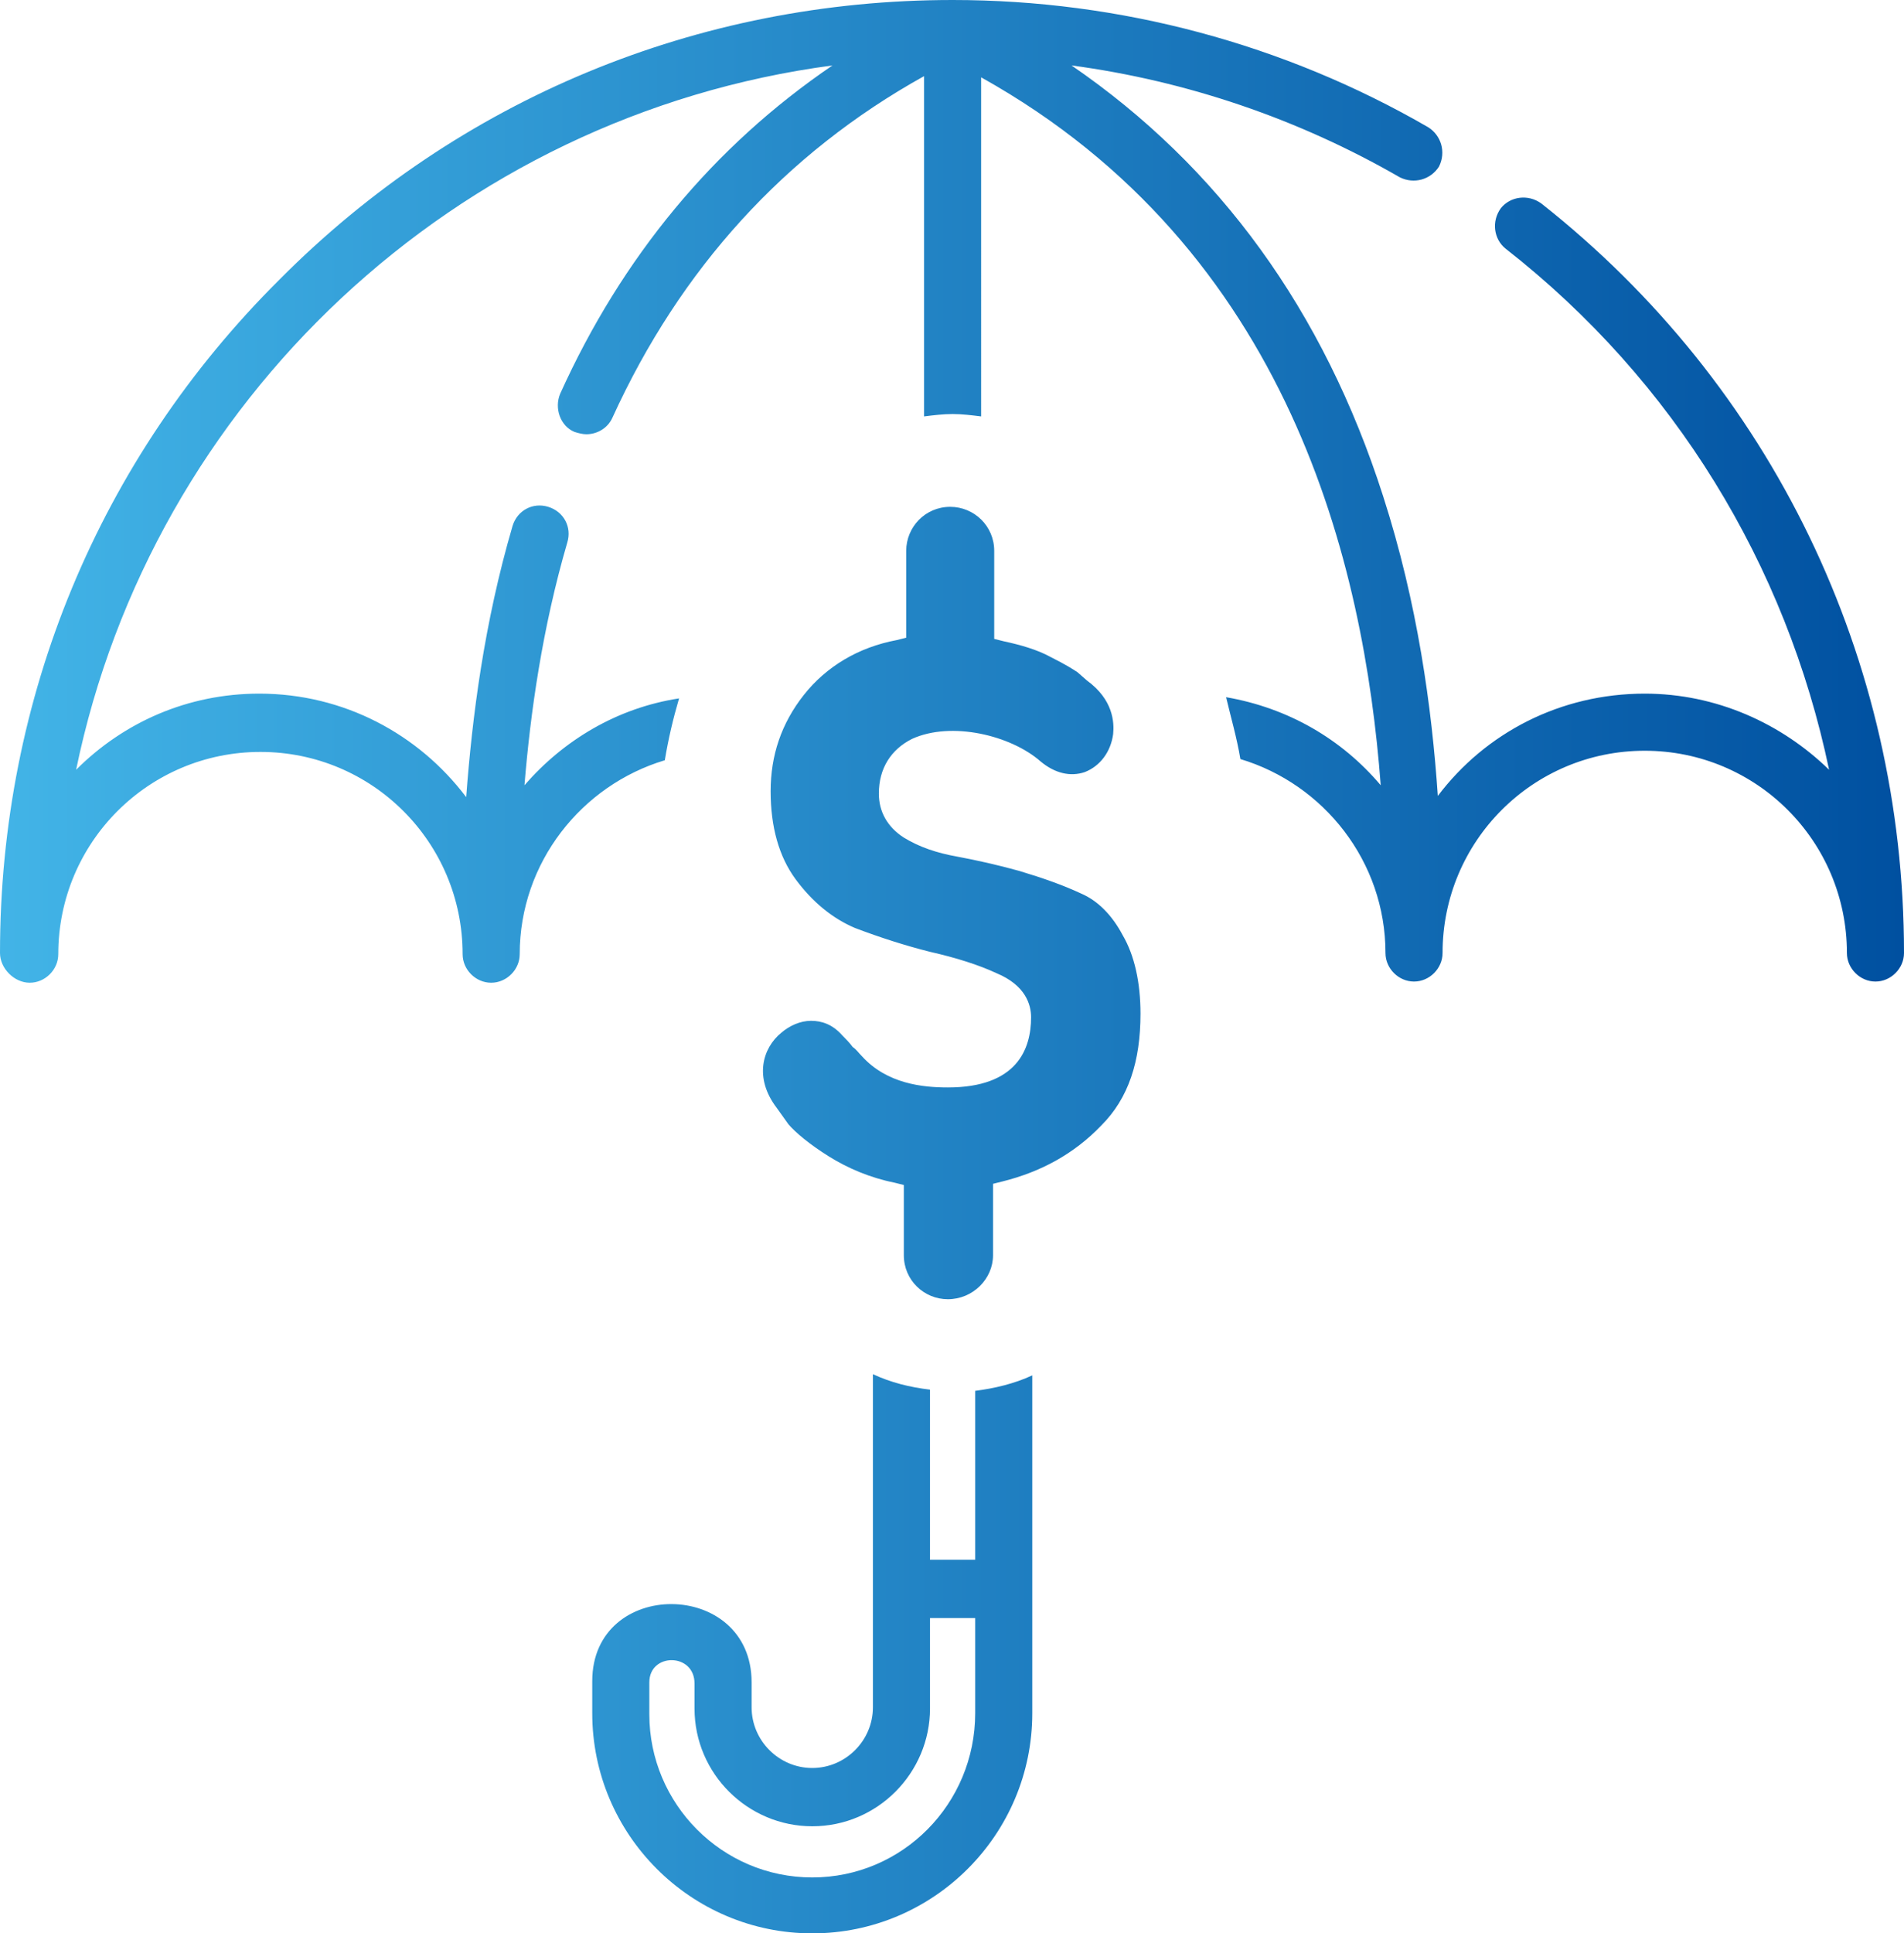 <?xml version="1.0" encoding="UTF-8"?> <svg xmlns="http://www.w3.org/2000/svg" xmlns:xlink="http://www.w3.org/1999/xlink" version="1.1" id="Layer_1" x="0px" y="0px" viewBox="0 0 160.1 162.5" style="enable-background:new 0 0 160.1 162.5;" xml:space="preserve"> <style type="text/css"> .st0{fill:url(#SVGID_1_);} </style> <linearGradient id="SVGID_1_" gradientUnits="userSpaceOnUse" x1="0" y1="81.25" x2="160.148" y2="81.25"> <stop offset="0" style="stop-color:#42B4E7"></stop> <stop offset="1" style="stop-color:#0050A0"></stop> </linearGradient> <path class="st0" d="M160.1,80.1c0,1.3-1.1,2.4-2.4,2.4s-2.4-1.1-2.4-2.4c0-9.4-7.6-17-17-17c-9.4,0-17,7.6-17,17 c0,1.3-1.1,2.4-2.4,2.4s-2.4-1.1-2.4-2.4c0-7.7-5.2-14.2-12.2-16.3c-0.3-1.8-0.8-3.5-1.2-5.2c5.2,0.9,9.7,3.5,13,7.4 c-1.4-18.5-7.6-45-33.6-59.5V35c-0.8-0.1-1.6-0.2-2.4-0.2c-0.8,0-1.6,0.1-2.4,0.2V6.4C66,12.9,57.2,22.6,51.5,35.1 c-0.4,0.9-1.3,1.4-2.2,1.4c-0.3,0-0.7-0.1-1-0.2c-1.2-0.5-1.7-2-1.2-3.2C52.3,21.6,60,12.3,70,5.5C38.3,9.7,12.8,33.7,6.4,64.7 c4-4,9.4-6.4,15.4-6.4c7.1,0,13.4,3.4,17.4,8.7c0.5-6.7,1.5-14.6,3.9-22.8c0.4-1.3,1.7-2,3-1.6c1.3,0.4,2,1.7,1.6,3 c-2.1,7.2-3.1,14.3-3.6,20.4c3.3-3.8,7.8-6.5,13-7.3c-0.5,1.7-0.9,3.4-1.2,5.2c-7,2.1-12.2,8.6-12.2,16.3c0,1.3-1.1,2.4-2.4,2.4 c-1.3,0-2.4-1.1-2.4-2.4c0-9.4-7.6-17-17-17c-9.4,0-17,7.6-17,17c0,1.3-1.1,2.4-2.4,2.4S0,81.4,0,80.1c0-21.4,8.3-41.5,23.5-56.6 C38.6,8.3,58.7,0,80.1,0c14.1,0,27.9,3.7,40,10.7c1.1,0.7,1.5,2.1,0.9,3.3c-0.7,1.1-2.1,1.5-3.3,0.9c-8.5-4.9-17.9-8.1-27.6-9.4 c12.4,8.5,21.2,20.6,26.2,36.2c2.9,9,4.1,17.8,4.6,25.2c4-5.3,10.3-8.6,17.4-8.6c6,0,11.5,2.5,15.5,6.4c-3.6-17.2-13-32.7-27.2-43.8 c-1-0.8-1.2-2.3-0.4-3.4c0.8-1,2.3-1.2,3.4-0.4C149,32.4,160.1,55.4,160.1,80.1z M82,116.9c1.6-0.2,3.3-0.6,4.8-1.3V144 c0,10.2-8.3,18.5-18.5,18.5c-10.2,0-18.5-8.3-18.5-18.5v-2.7c0-8.7,13.4-8.6,13.4,0.1v2.1c0,2.8,2.3,5.1,5.1,5.1 c2.8,0,5.1-2.3,5.1-5.1v-28c1.5,0.7,3.1,1.1,4.8,1.3v14.3H82V116.9z M82,136h-3.8v7.6c0,5.4-4.4,9.9-9.9,9.9c-5.4,0-9.9-4.4-9.9-9.9 v-2.1c0-2.6-3.8-2.6-3.8-0.1v2.7c0,7.5,6.1,13.7,13.7,13.7S82,151.6,82,144V136z M90.9,75.1c-1.5-0.7-3.2-1.3-5.2-1.9 c-1.8-0.5-3.6-0.9-5.2-1.2c-1.7-0.3-3.2-0.8-4.5-1.6c-1.4-0.9-2.1-2.2-2.1-3.7c0-2.1,1-3.7,2.8-4.6C80,60.6,85,61.8,87.5,64 c1.2,1,2.5,1.3,3.7,0.9c1.3-0.5,2.2-1.7,2.4-3.2c0.1-1,0-2.9-2.2-4.5l-0.8-0.7c-0.3-0.2-0.9-0.6-2.3-1.3c-1.1-0.6-2.5-1-3.9-1.3 l-0.8-0.2v-7.4c0-2.1-1.7-3.7-3.7-3.7c-2.1,0-3.7,1.7-3.7,3.7v7.3l-0.8,0.2c-3.2,0.6-5.9,2.2-7.8,4.6c-1.9,2.4-2.8,5.1-2.8,8.1 c0,3,0.7,5.5,2.1,7.4c1.4,1.9,3.1,3.3,5,4.1c2.1,0.8,4.3,1.5,6.3,2c2.2,0.5,4.1,1.1,5.6,1.8c2.4,1,2.9,2.6,2.9,3.7 c0,2.7-1.2,5.9-7,5.9c-2.1,0-5.1-0.3-7.2-2.6c-0.3-0.3-0.5-0.6-0.8-0.8c-0.3-0.4-0.6-0.7-0.9-1c-0.8-0.9-1.7-1.2-2.6-1.2 c-0.9,0-1.8,0.4-2.5,1c-1.6,1.3-2.3,3.8-0.4,6.3l1,1.4c0.6,0.7,1.8,1.7,3.4,2.7c1.6,1,3.5,1.8,5.5,2.2l0.8,0.2v5.9 c0,2.1,1.7,3.7,3.7,3.7c2.1,0,3.8-1.7,3.8-3.7v-6l0.8-0.2c3.2-0.8,6-2.3,8.3-4.7c2.3-2.3,3.3-5.4,3.3-9.4c0-2.6-0.5-4.9-1.5-6.6 C93.5,76.9,92.3,75.7,90.9,75.1z"></path> </svg> 